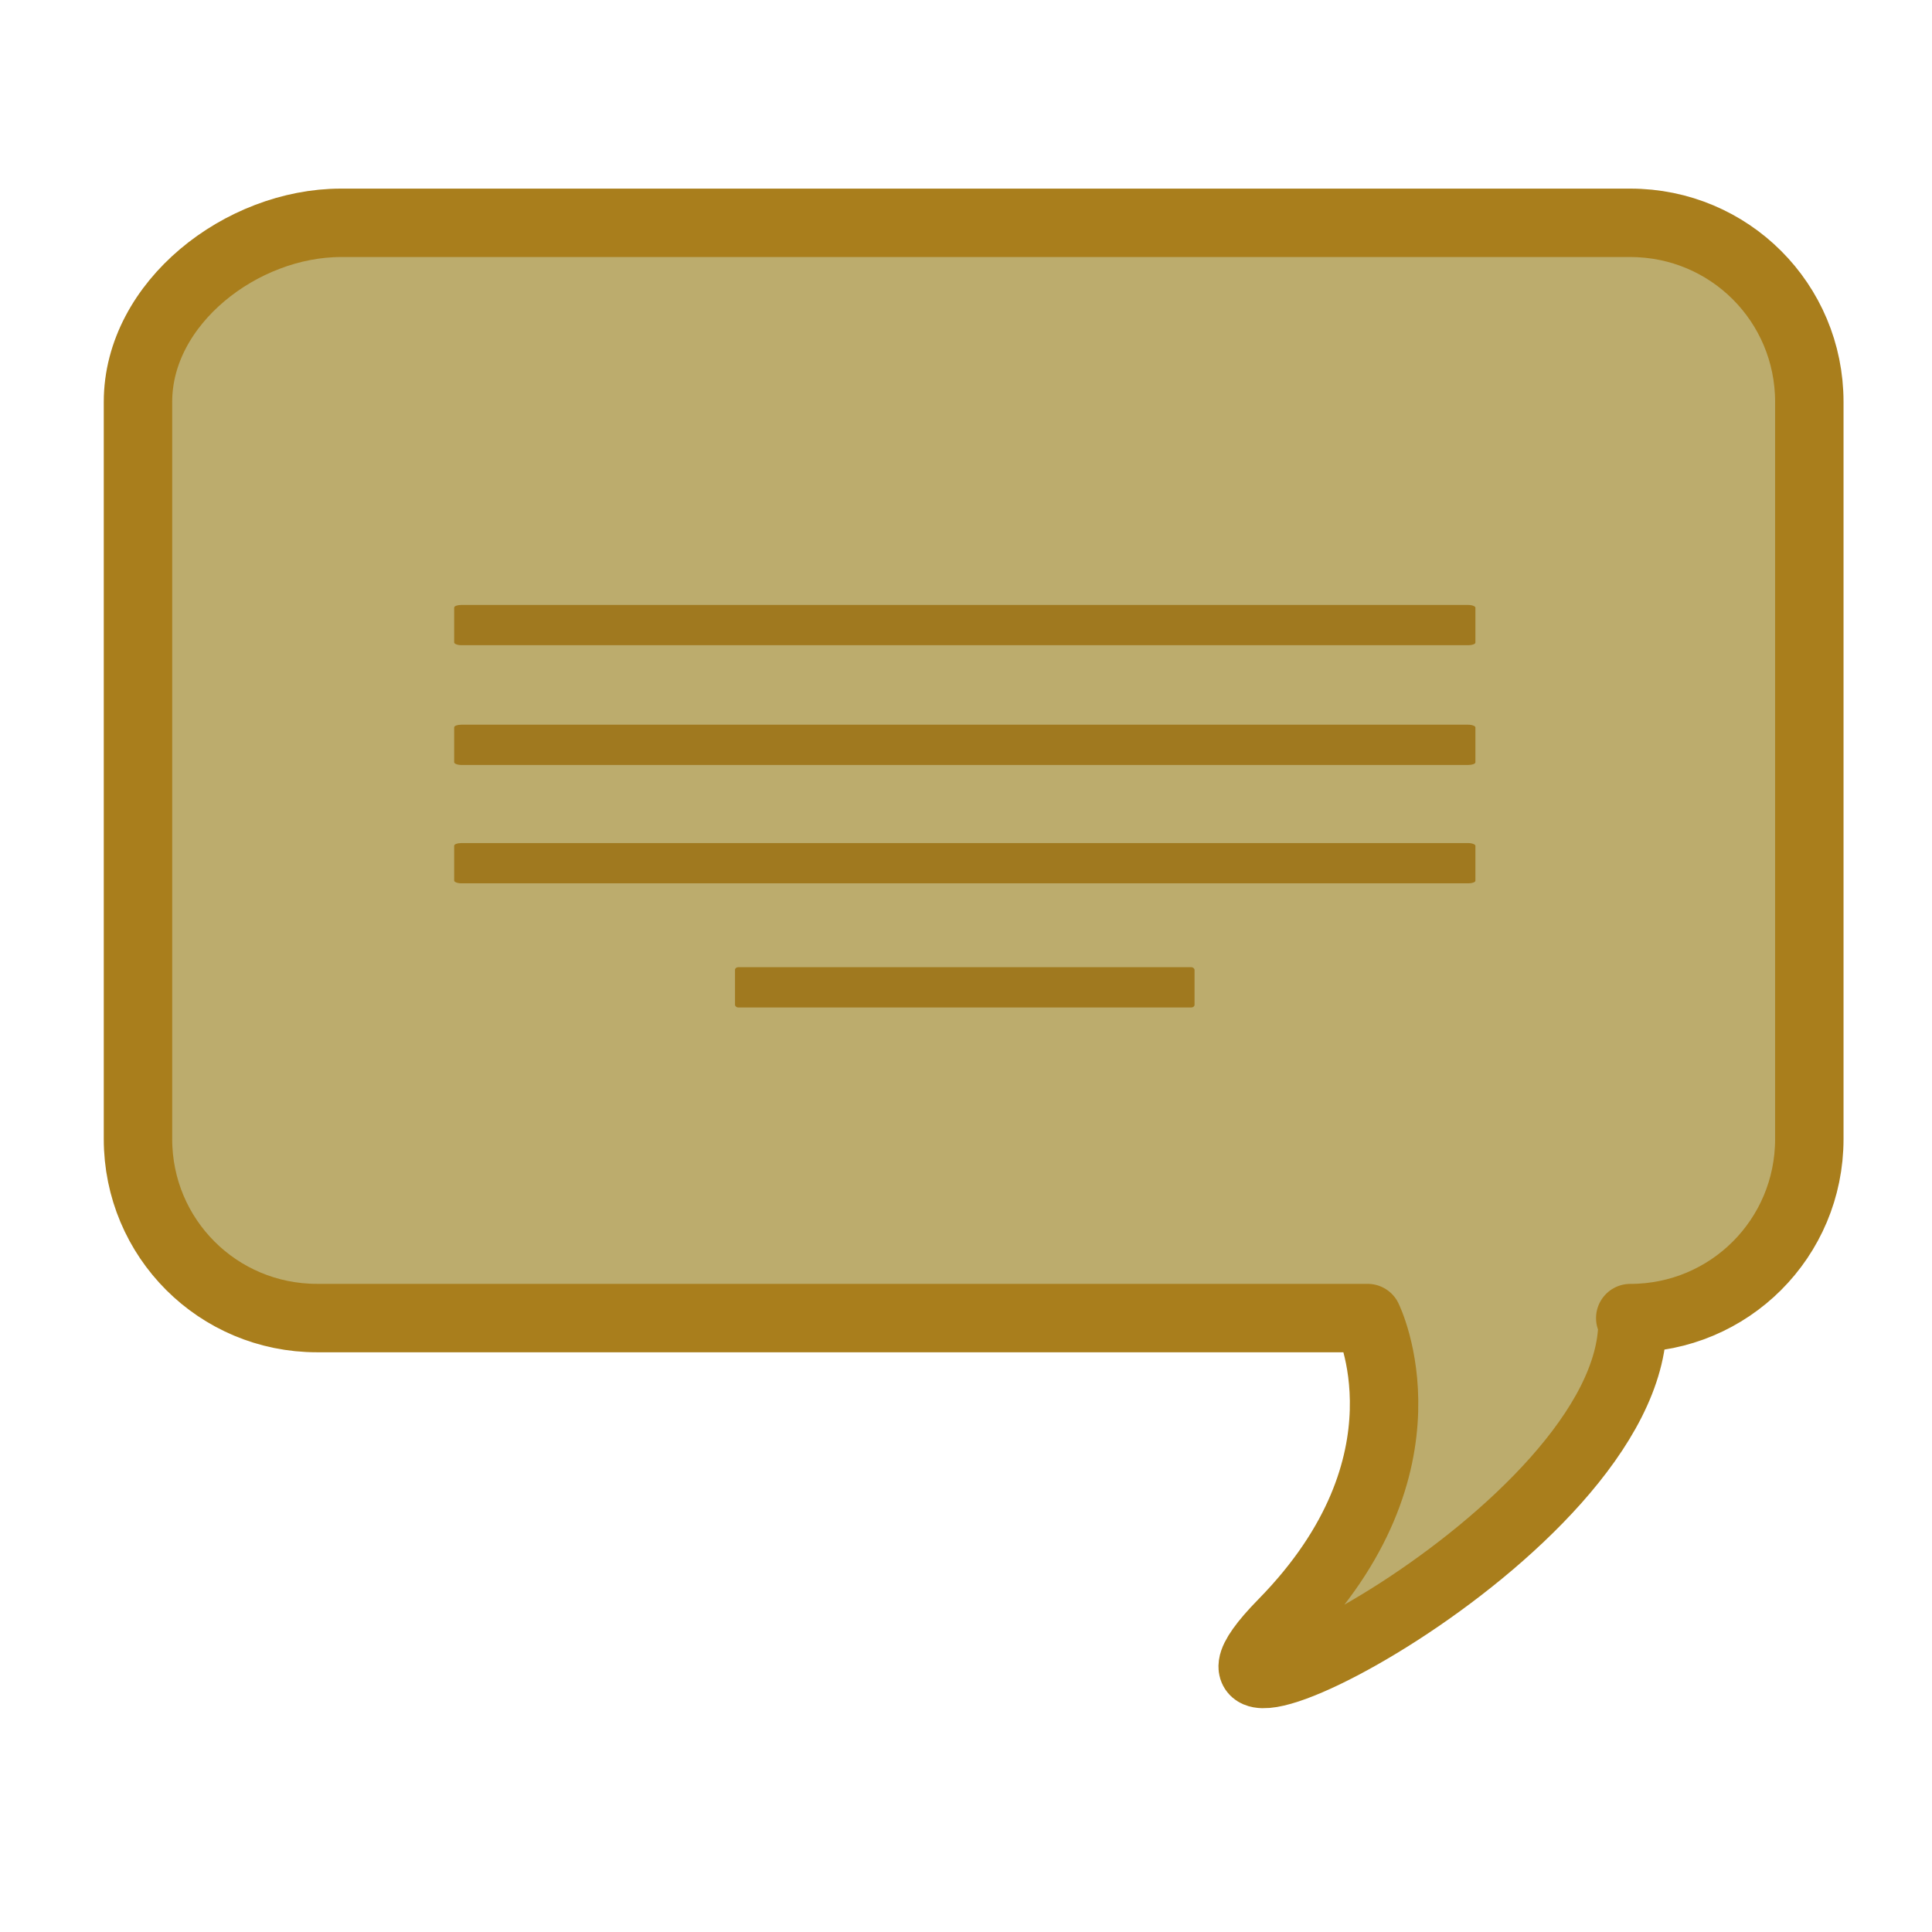 <?xml version="1.0" encoding="UTF-8" standalone="no"?> <svg xmlns:inkscape="http://www.inkscape.org/namespaces/inkscape" xmlns:sodipodi="http://sodipodi.sourceforge.net/DTD/sodipodi-0.dtd" xmlns="http://www.w3.org/2000/svg" xmlns:svg="http://www.w3.org/2000/svg" height="48" width="48" version="1.1" id="svg5" sodipodi:docname="gnome-subtitles.svg" inkscape:version="1.3 (0e150ed6c4, 2023-07-21)"><defs id="defs5"><linearGradient id="linearGradient3147"><stop id="stop3149" offset="0" style="stop-color:#ffd980;stop-opacity:1;"></stop><stop id="stop3151" offset="1" style="stop-color:#ffb200;stop-opacity:1;"></stop></linearGradient></defs><path style="fill:#bcac6d;fill-opacity:1;fill-rule:evenodd;stroke:#a97e1c;stroke-width:1.7;stroke-linecap:round;stroke-linejoin:round;stroke-miterlimit:4;stroke-dasharray:none;stroke-dashoffset:0;stroke-opacity:1" d="M 33.978,32.747 H 7.877 c -2.465,0 -4.449,-1.984 -4.449,-4.449 V 9.985 c 0,-2.465 2.577,-4.449 5.042,-4.449 H 40.503 c 2.465,0 4.449,1.984 4.449,4.449 V 28.299 c 0,2.465 -1.984,4.449 -4.449,4.449 l 0.056,0.092 c 0,5.243 -12.583,11.46 -8.689,7.49 3.895,-3.97 2.108,-7.582 2.108,-7.582 z" id="path2930" sodipodi:nodetypes="ccccccccc" inkscape:export-filename="/home/sak/wip/gsubtitles/path3001.png" inkscape:export-xdpi="90" inkscape:export-ydpi="90"></path><rect ry="0.065" rx="0.175" y="15.03" x="11.284" height="1" width="25.372" id="rect2791" style="color:#000000;display:block;overflow:visible;visibility:visible;fill:#a0791f;fill-opacity:1;fill-rule:nonzero;stroke:none;stroke-width:1;stroke-linecap:round;stroke-linejoin:round;stroke-miterlimit:4;stroke-dashoffset:0;stroke-opacity:0.082;marker:none;marker-start:none;marker-mid:none;marker-end:none" inkscape:export-filename="/home/sak/wip/gsubtitles/path3001.png" inkscape:export-xdpi="90" inkscape:export-ydpi="90"></rect><rect ry="0.065" rx="0.175" y="18.005" x="11.284" height="1" width="25.372" id="rect2793" style="color:#000000;display:block;overflow:visible;visibility:visible;fill:#a0791f;fill-opacity:1;fill-rule:nonzero;stroke:none;stroke-width:1;stroke-linecap:round;stroke-linejoin:round;stroke-miterlimit:4;stroke-dashoffset:0;stroke-opacity:0.082;marker:none;marker-start:none;marker-mid:none;marker-end:none" inkscape:export-filename="/home/sak/wip/gsubtitles/path3001.png" inkscape:export-xdpi="90" inkscape:export-ydpi="90"></rect><rect ry="0.065" rx="0.175" y="20.946" x="11.284" height="1" width="25.372" id="rect2795" style="color:#000000;display:block;overflow:visible;visibility:visible;fill:#a0791f;fill-opacity:1;fill-rule:nonzero;stroke:none;stroke-width:1;stroke-linecap:round;stroke-linejoin:round;stroke-miterlimit:4;stroke-dashoffset:0;stroke-opacity:0.082;marker:none;marker-start:none;marker-mid:none;marker-end:none" inkscape:export-filename="/home/sak/wip/gsubtitles/path3001.png" inkscape:export-xdpi="90" inkscape:export-ydpi="90"></rect><rect ry="0.065" rx="0.079" y="24.03" x="18.261" height="1" width="11.417" id="rect2797" style="color:#000000;display:block;overflow:visible;visibility:visible;fill:#a0791f;fill-opacity:1;fill-rule:nonzero;stroke:none;stroke-width:1;stroke-linecap:round;stroke-linejoin:round;stroke-miterlimit:4;stroke-dashoffset:0;stroke-opacity:0.082;marker:none;marker-start:none;marker-mid:none;marker-end:none" inkscape:export-filename="/home/sak/wip/gsubtitles/path3001.png" inkscape:export-xdpi="90" inkscape:export-ydpi="90"></rect></svg> 